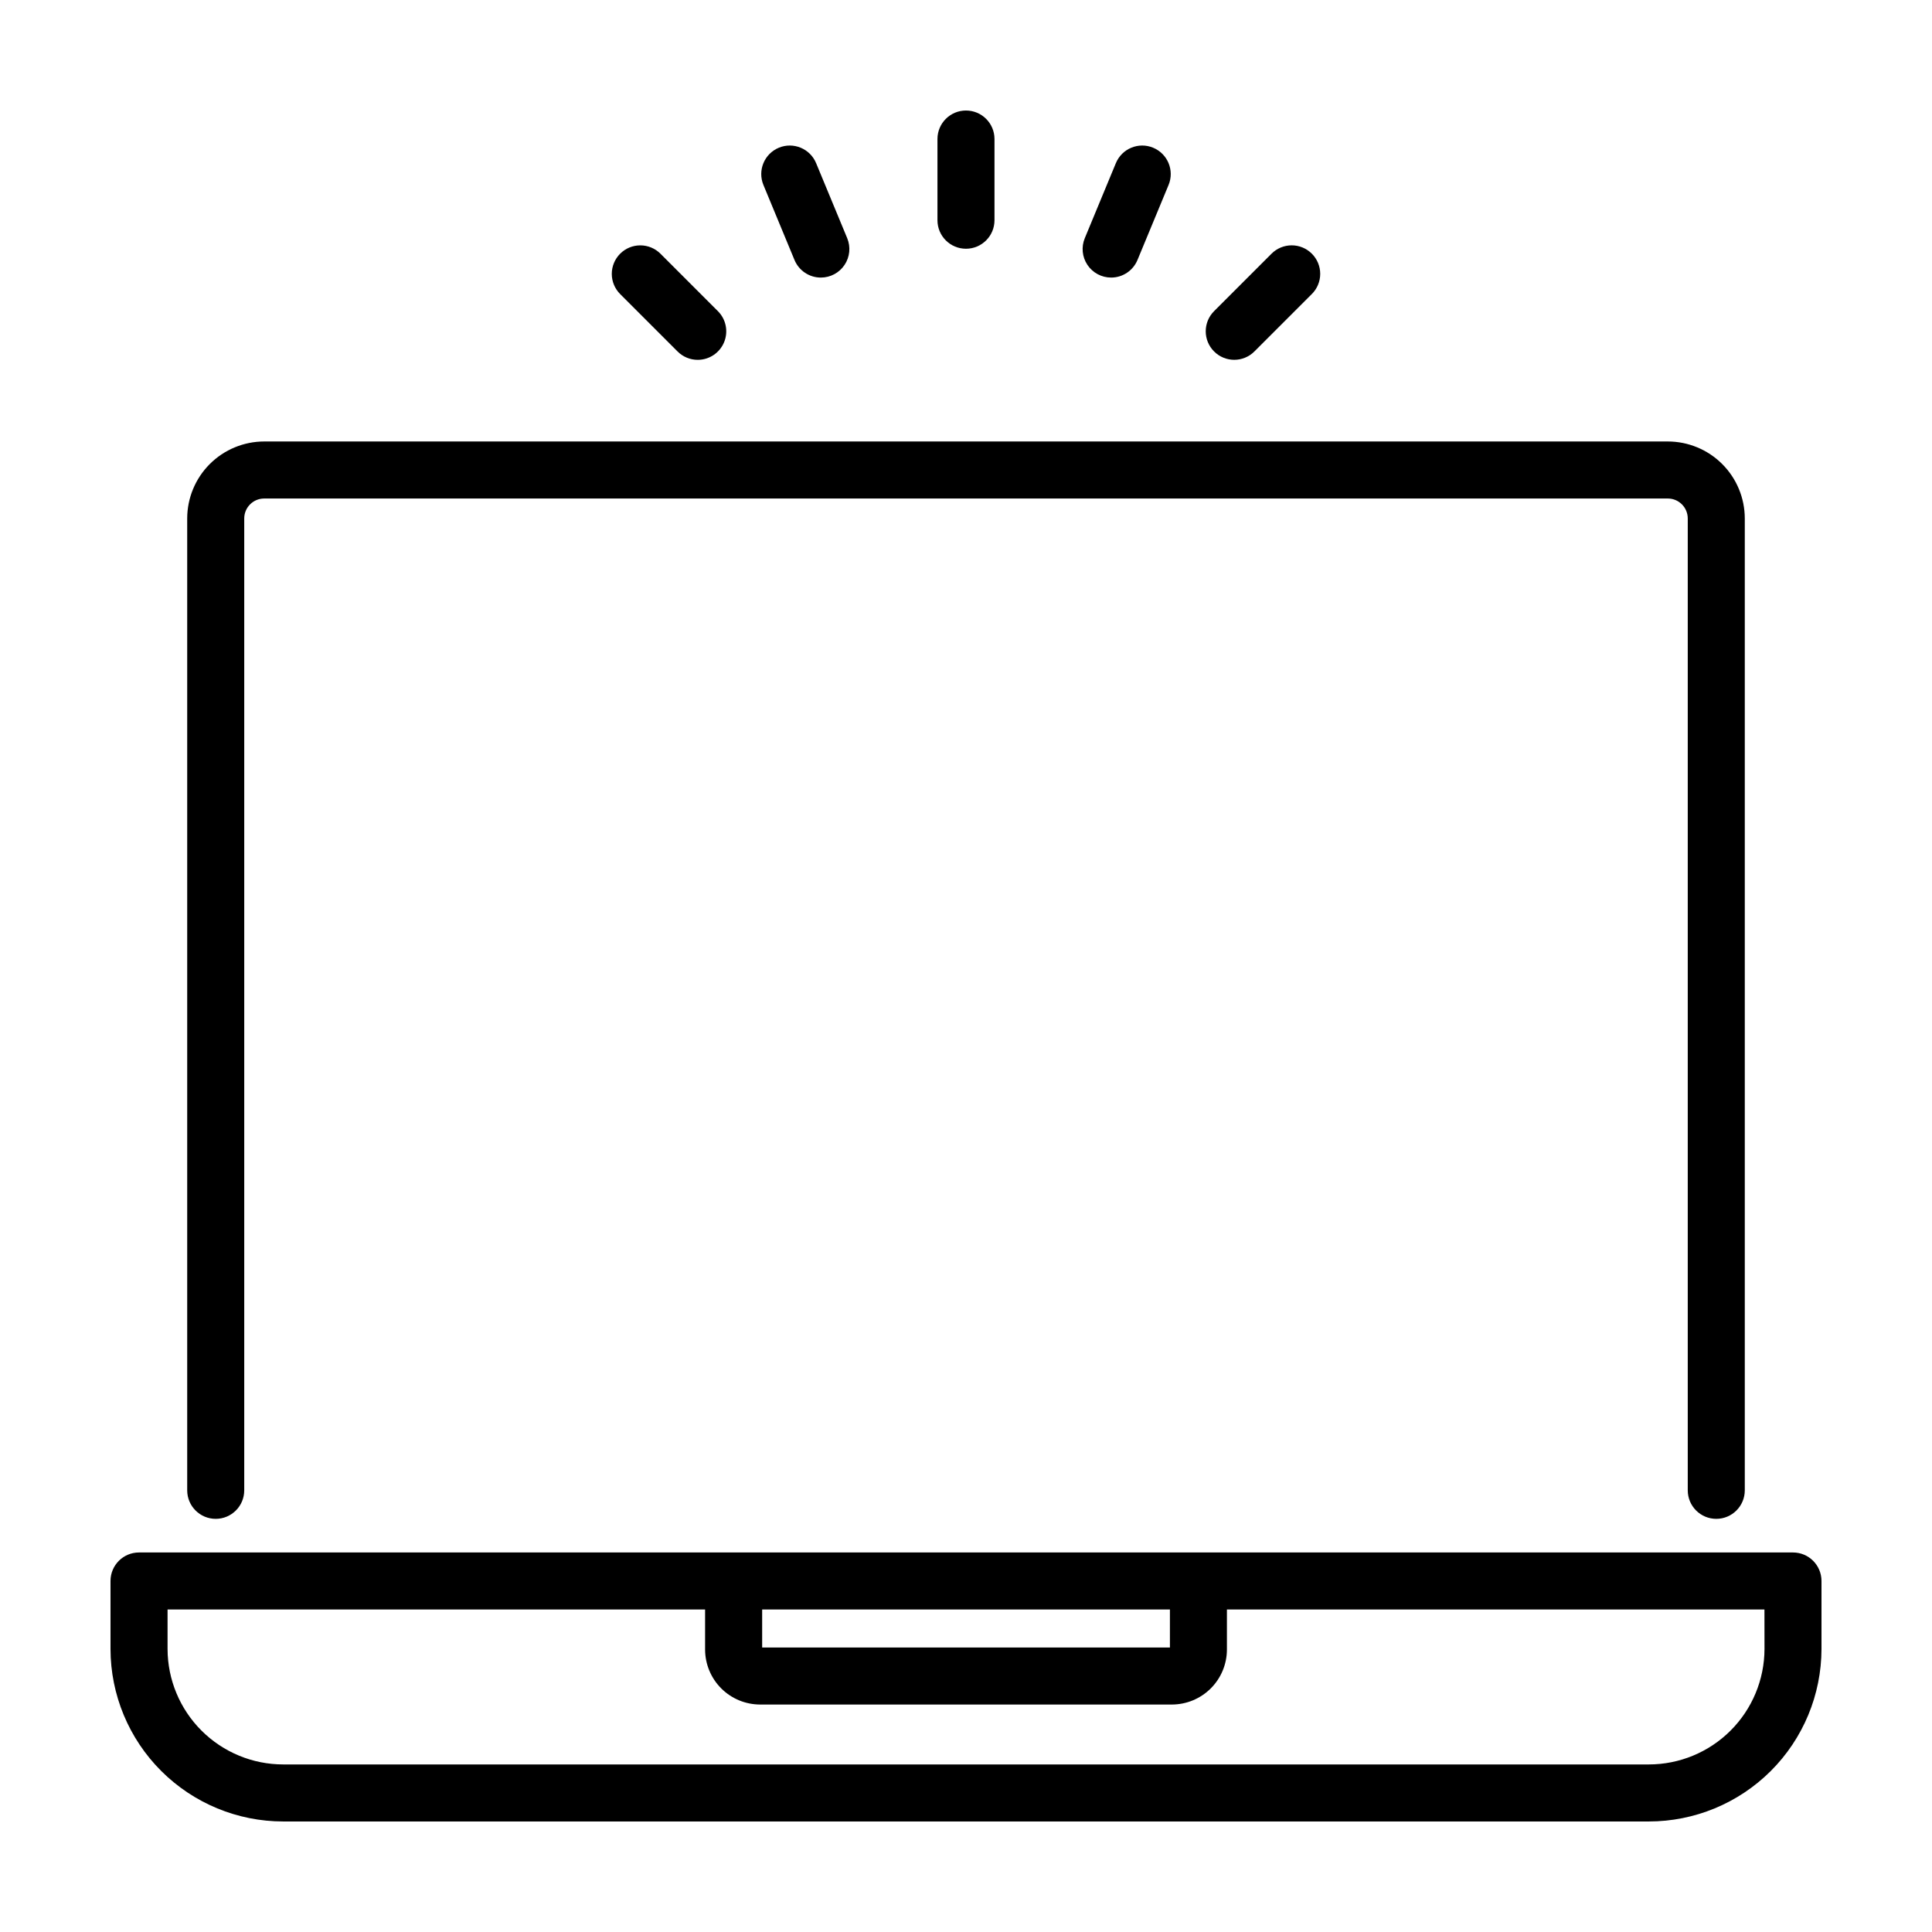 <?xml version="1.0" encoding="UTF-8"?>
<!-- Uploaded to: SVG Repo, www.svgrepo.com, Generator: SVG Repo Mixer Tools -->
<svg fill="#000000" width="800px" height="800px" version="1.1" viewBox="144 144 512 512" xmlns="http://www.w3.org/2000/svg">
 <g>
  <path d="m407.55 202.36v-21.516c0-4.172-3.383-7.555-7.555-7.555-4.176 0-7.559 3.383-7.559 7.555v21.516c0 4.176 3.383 7.559 7.559 7.559 4.172 0 7.555-3.383 7.555-7.559z"/>
  <path d="m361.54 217.56c2.523 0 4.879-1.262 6.277-3.359 1.402-2.098 1.664-4.758 0.699-7.09l-8.238-19.875c-1.598-3.856-6.019-5.688-9.875-4.09-3.856 1.598-5.684 6.019-4.086 9.875l8.234 19.875c1.172 2.824 3.93 4.668 6.988 4.664z"/>
  <path d="m328.91 239.36c3.055 0 5.809-1.84 6.981-4.664 1.168-2.824 0.523-6.074-1.637-8.234l-15.215-15.215c-1.414-1.422-3.34-2.223-5.344-2.223-2.008-0.004-3.934 0.793-5.352 2.215-1.418 1.418-2.215 3.344-2.215 5.348 0.004 2.008 0.805 3.93 2.223 5.348l15.211 15.211h0.004c1.414 1.422 3.34 2.219 5.344 2.215z"/>
  <path d="m476.43 237.14 15.211-15.211h0.004c1.422-1.418 2.223-3.34 2.223-5.348 0.004-2.004-0.793-3.93-2.215-5.348-1.418-1.422-3.344-2.219-5.348-2.215-2.008 0-3.93 0.801-5.348 2.223l-15.211 15.215c-2.953 2.949-2.953 7.734 0 10.684 2.949 2.953 7.734 2.953 10.684 0z"/>
  <path d="m438.46 217.56c3.055 0.004 5.812-1.84 6.984-4.664l8.238-19.875c1.598-3.856-0.234-8.277-4.09-9.875-3.856-1.598-8.277 0.234-9.875 4.09l-8.234 19.875c-0.969 2.332-0.707 4.992 0.695 7.09 1.398 2.098 3.758 3.359 6.281 3.359z"/>
  <path d="m193.61 281.4v257.55c0 4.176 3.383 7.559 7.555 7.559 4.176 0 7.559-3.383 7.559-7.559v-257.55c0.004-2.922 2.371-5.289 5.289-5.289h371.97c2.922 0 5.285 2.367 5.289 5.289v257.55c0 4.176 3.383 7.559 7.559 7.559 4.172 0 7.555-3.383 7.555-7.559v-257.55c-0.004-5.41-2.156-10.598-5.981-14.422s-9.012-5.977-14.422-5.981h-371.97c-5.41 0.004-10.594 2.156-14.422 5.981-3.824 3.824-5.977 9.012-5.981 14.422z"/>
  <path d="m619.16 555.42h-438.32c-4.172 0-7.555 3.383-7.555 7.559v18.035c0.023 12.129 4.859 23.75 13.445 32.316 8.582 8.566 20.211 13.379 32.34 13.379h361.86c12.129 0 23.758-4.812 32.344-13.379 8.582-8.566 13.418-20.188 13.441-32.316v-18.035c0-4.176-3.383-7.559-7.555-7.559zm-165.12 15.113v10.07h-108.06v-10.07zm157.57 10.48c-0.02 8.121-3.262 15.898-9.012 21.633-5.75 5.734-13.539 8.953-21.66 8.949h-361.86c-8.121 0.004-15.91-3.215-21.66-8.949-5.75-5.734-8.992-13.512-9.012-21.633v-10.48h142.45v10.605c0.008 3.863 1.543 7.57 4.277 10.305 2.734 2.734 6.441 4.269 10.305 4.277h109.13c3.863-0.008 7.57-1.543 10.305-4.277 2.734-2.734 4.273-6.441 4.277-10.305v-10.605h142.45z"/>
 </g>
</svg>